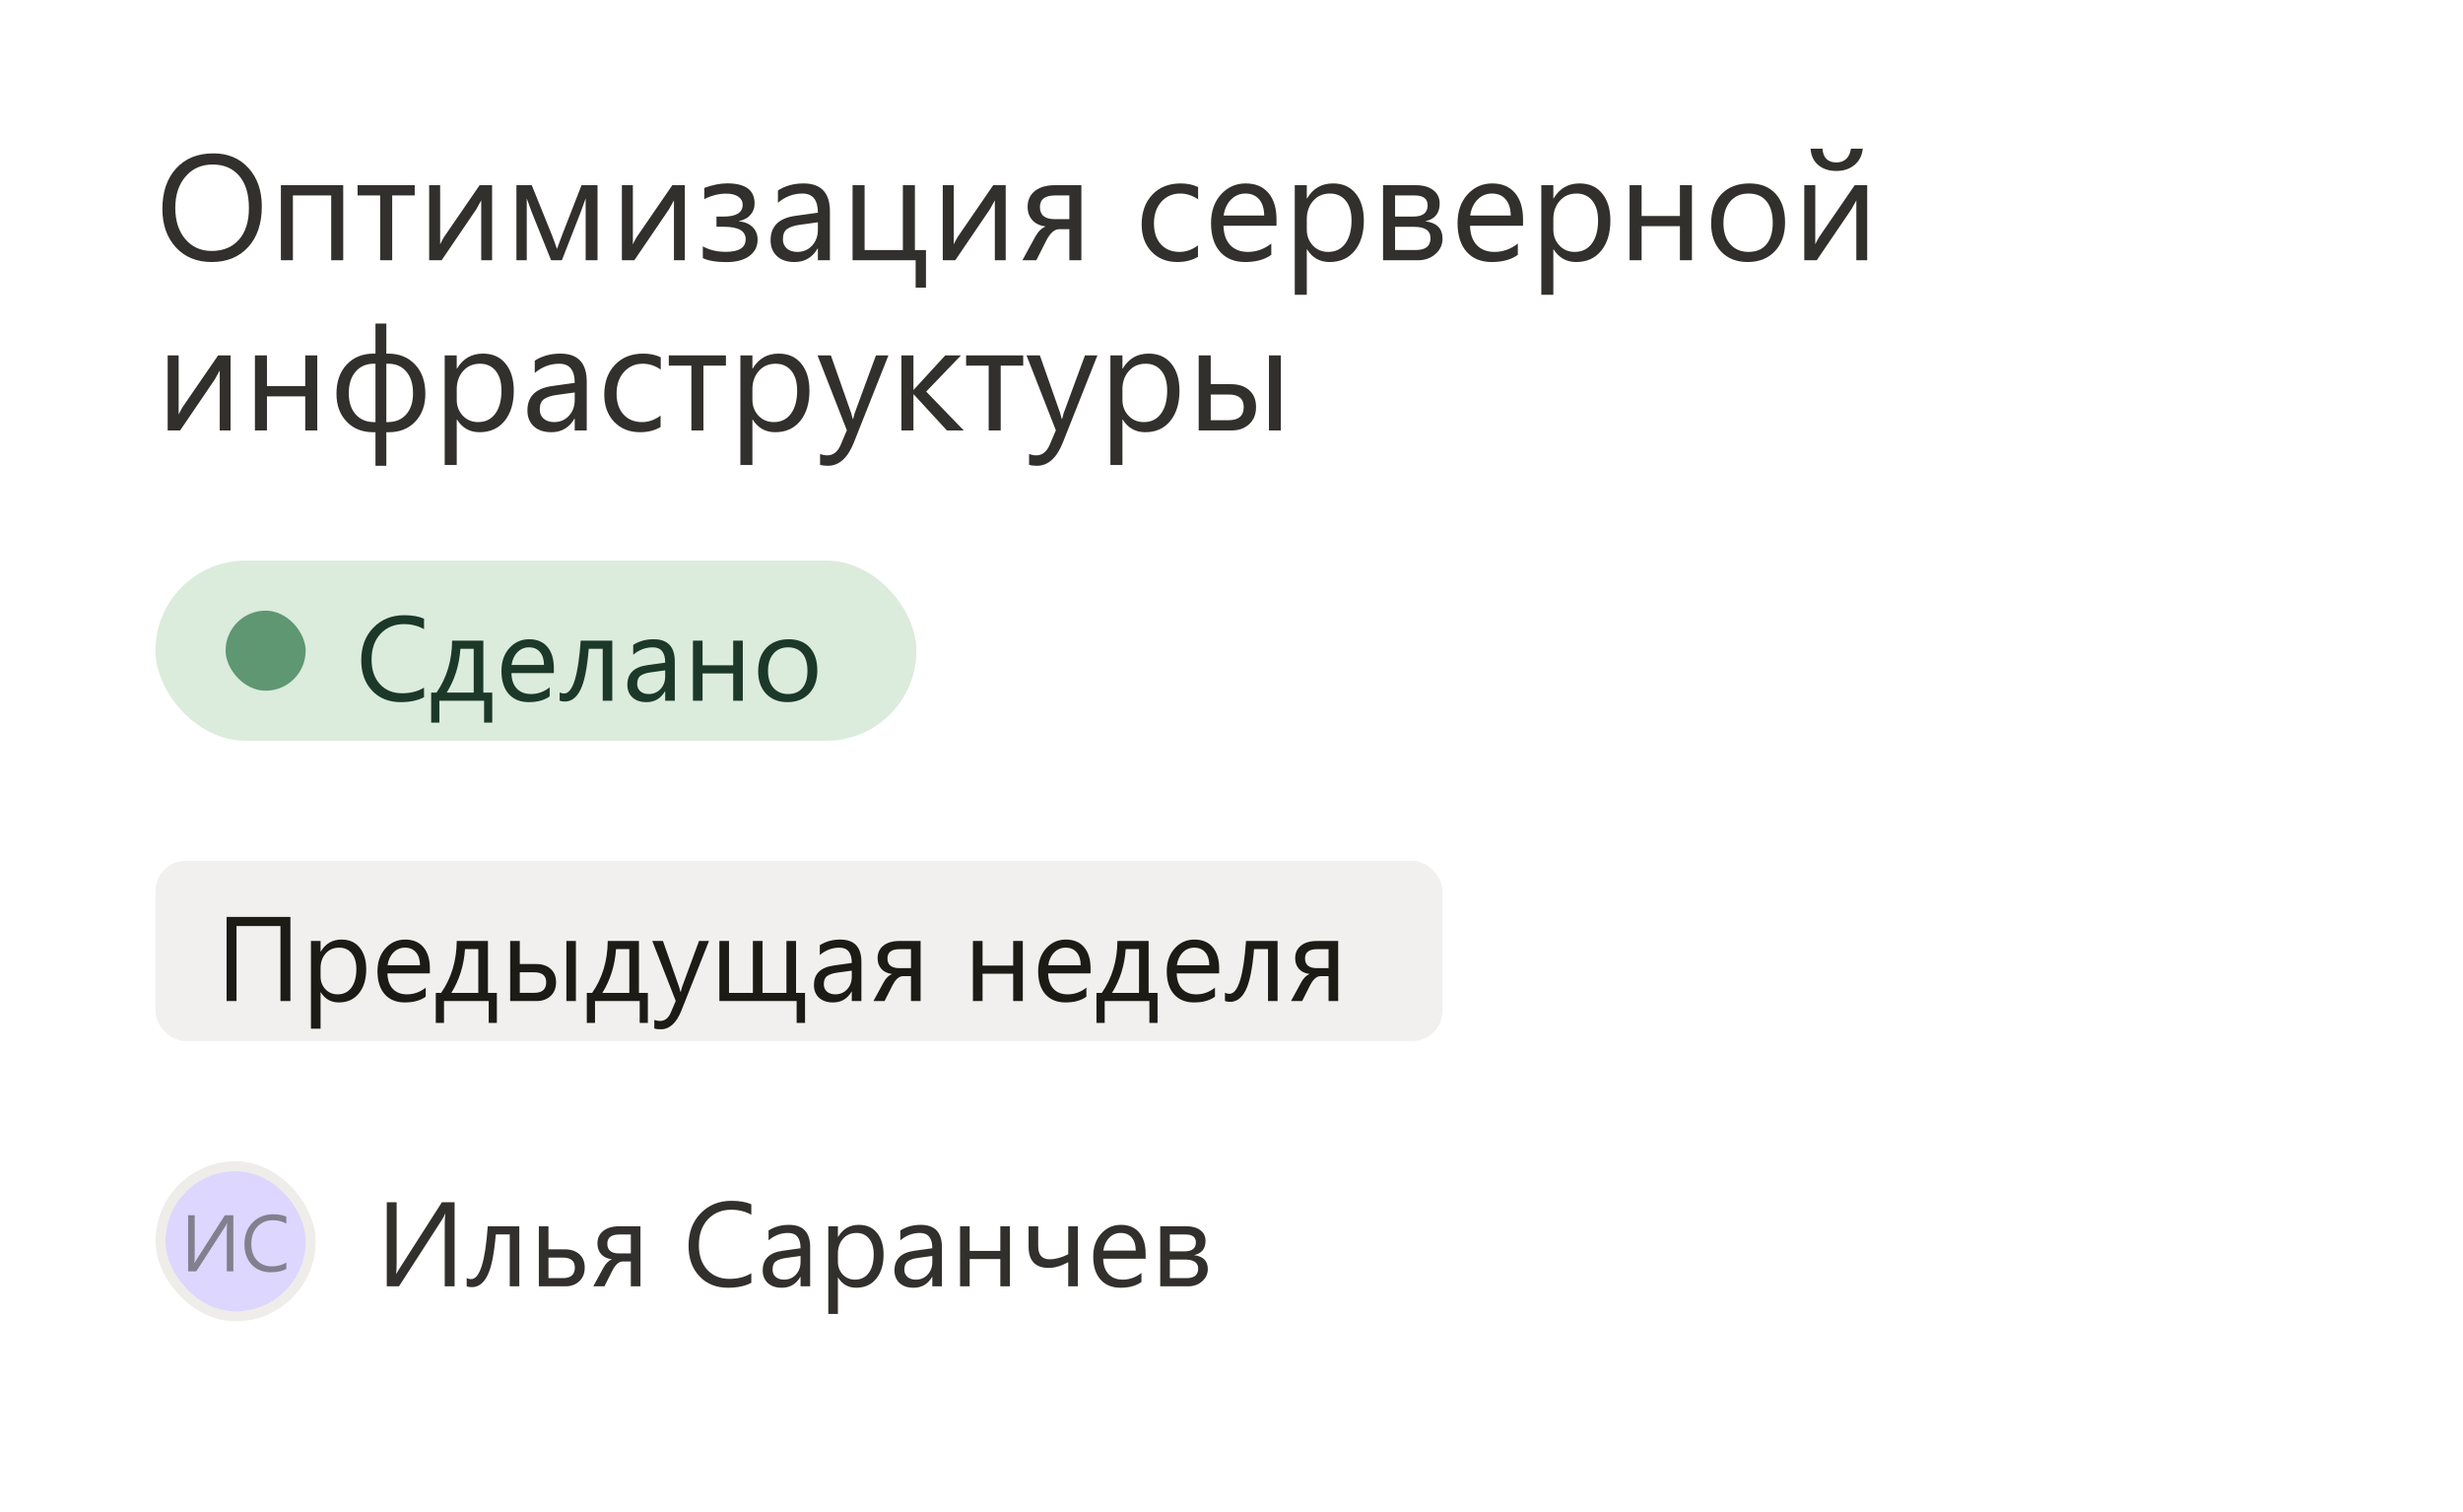 <?xml version="1.0" encoding="UTF-8"?> <svg xmlns="http://www.w3.org/2000/svg" width="246" height="151" viewBox="0 0 246 151" fill="none"><g filter="url(#filter0_dd_1173_1072)"><g clip-path="url(#clip0_1173_1072)"><rect x="4.53" y="2" width="237" height="143" rx="10" fill="white"></rect><path d="M21.14 24.176C19.651 24.176 18.457 23.685 17.559 22.704C16.665 21.722 16.218 20.445 16.218 18.873C16.218 17.184 16.675 15.836 17.588 14.83C18.501 13.824 19.744 13.321 21.316 13.321C22.766 13.321 23.933 13.81 24.817 14.786C25.706 15.763 26.15 17.04 26.15 18.617C26.15 20.331 25.696 21.686 24.788 22.682C23.879 23.678 22.664 24.176 21.14 24.176ZM21.228 14.435C20.125 14.435 19.229 14.832 18.54 15.628C17.852 16.424 17.507 17.469 17.507 18.763C17.507 20.057 17.842 21.1 18.511 21.891C19.185 22.677 20.061 23.07 21.14 23.07C22.293 23.07 23.201 22.694 23.865 21.942C24.529 21.19 24.861 20.138 24.861 18.785C24.861 17.398 24.539 16.327 23.894 15.57C23.25 14.813 22.361 14.435 21.228 14.435ZM34.28 24H33.079V17.525H29.255V24H28.054V16.5H34.28V24ZM41.421 17.525H39.172V24H37.971V17.525H35.715V16.5H41.421V17.525ZM49.148 24H48.064V18.016C47.956 18.226 47.793 18.521 47.573 18.902L44.109 24H42.864V16.5H43.962V22.411C44.021 22.269 44.148 22.027 44.343 21.686L47.903 16.5H49.148V24ZM59.68 24H58.494V17.818C58.386 18.131 58.22 18.59 57.996 19.195L56.121 24H55.044L53.11 19.195C53.008 18.936 52.842 18.477 52.612 17.818V24H51.58V16.5H53.11L55.088 21.393C55.23 21.749 55.41 22.242 55.63 22.872L56.165 21.422L58.084 16.5H59.68V24ZM68.396 24H67.312V18.016C67.205 18.226 67.041 18.521 66.821 18.902L63.357 24H62.112V16.5H63.21V22.411C63.269 22.269 63.396 22.027 63.591 21.686L67.151 16.5H68.396V24ZM70.198 23.788V22.608C70.852 22.975 71.616 23.158 72.49 23.158C73.814 23.158 74.475 22.738 74.475 21.898C74.475 21.068 73.75 20.653 72.3 20.653H71.56V19.635H72.263C73.538 19.635 74.175 19.239 74.175 18.448C74.175 18.111 74.028 17.843 73.735 17.643C73.442 17.442 73.042 17.342 72.534 17.342C71.807 17.342 71.077 17.525 70.344 17.892V16.771C71.174 16.468 71.936 16.317 72.629 16.317C74.456 16.317 75.369 16.988 75.369 18.331C75.369 18.766 75.232 19.142 74.959 19.459C74.69 19.771 74.311 19.979 73.823 20.081V20.118C74.38 20.162 74.827 20.35 75.164 20.682C75.501 21.014 75.669 21.434 75.669 21.942C75.669 22.625 75.393 23.17 74.841 23.575C74.29 23.98 73.53 24.183 72.564 24.183C71.533 24.183 70.745 24.051 70.198 23.788ZM82.891 24H81.689V22.828H81.66C81.138 23.727 80.369 24.176 79.353 24.176C78.606 24.176 78.02 23.978 77.595 23.582C77.175 23.187 76.965 22.662 76.965 22.008C76.965 20.606 77.79 19.791 79.441 19.561L81.689 19.247C81.689 17.972 81.174 17.335 80.144 17.335C79.241 17.335 78.425 17.643 77.698 18.258V17.027C78.435 16.559 79.285 16.324 80.247 16.324C82.009 16.324 82.891 17.257 82.891 19.122V24ZM81.689 20.206L79.88 20.455C79.324 20.533 78.904 20.672 78.621 20.873C78.337 21.068 78.196 21.417 78.196 21.92C78.196 22.286 78.325 22.586 78.584 22.821C78.848 23.05 79.197 23.165 79.631 23.165C80.227 23.165 80.718 22.957 81.103 22.543C81.494 22.123 81.689 21.593 81.689 20.953V20.206ZM92.485 26.732H91.453V24H85.154V16.5H86.355V22.982H90.178V16.5H91.379V22.982H92.485V26.732ZM100.447 24H99.363V18.016C99.255 18.226 99.092 18.521 98.872 18.902L95.408 24H94.163V16.5H95.261V22.411C95.32 22.269 95.447 22.027 95.642 21.686L99.202 16.5H100.447V24ZM108.005 24H106.804V20.895H105.801C105.317 20.895 104.878 21.285 104.482 22.066L103.508 24H102.117L103.376 21.686C103.669 21.148 104.023 20.794 104.438 20.623C103.853 20.545 103.406 20.331 103.098 19.979C102.791 19.627 102.637 19.188 102.637 18.661C102.637 17.997 102.876 17.472 103.354 17.086C103.838 16.695 104.514 16.5 105.383 16.5H108.005V24ZM106.804 19.891V17.525H105.383C104.373 17.525 103.867 17.909 103.867 18.675C103.867 19.486 104.358 19.891 105.339 19.891H106.804ZM119.651 23.656C119.075 24.002 118.391 24.176 117.6 24.176C116.531 24.176 115.667 23.829 115.007 23.136C114.353 22.438 114.026 21.534 114.026 20.426C114.026 19.19 114.38 18.199 115.088 17.452C115.796 16.7 116.741 16.324 117.922 16.324C118.582 16.324 119.163 16.446 119.666 16.69V17.921C119.109 17.53 118.513 17.335 117.878 17.335C117.112 17.335 116.482 17.611 115.989 18.163C115.5 18.709 115.256 19.43 115.256 20.323C115.256 21.202 115.486 21.895 115.945 22.403C116.409 22.911 117.029 23.165 117.805 23.165C118.459 23.165 119.075 22.948 119.651 22.513V23.656ZM127.495 20.55H122.2C122.219 21.385 122.444 22.03 122.874 22.484C123.303 22.938 123.894 23.165 124.646 23.165C125.491 23.165 126.267 22.887 126.975 22.33V23.458C126.316 23.936 125.444 24.176 124.36 24.176C123.301 24.176 122.468 23.836 121.863 23.158C121.257 22.474 120.955 21.515 120.955 20.279C120.955 19.112 121.284 18.163 121.943 17.43C122.607 16.693 123.43 16.324 124.412 16.324C125.393 16.324 126.152 16.642 126.689 17.276C127.227 17.911 127.495 18.793 127.495 19.92V20.55ZM126.265 19.532C126.26 18.839 126.091 18.299 125.759 17.914C125.432 17.528 124.976 17.335 124.39 17.335C123.823 17.335 123.342 17.538 122.947 17.943C122.551 18.348 122.307 18.878 122.214 19.532H126.265ZM130.549 22.916H130.52V27.45H129.319V16.5H130.52V17.818H130.549C131.14 16.822 132.004 16.324 133.142 16.324C134.109 16.324 134.863 16.661 135.405 17.335C135.947 18.004 136.218 18.902 136.218 20.03C136.218 21.285 135.913 22.291 135.303 23.048C134.692 23.8 133.857 24.176 132.798 24.176C131.826 24.176 131.077 23.756 130.549 22.916ZM130.52 19.891V20.939C130.52 21.559 130.72 22.086 131.121 22.52C131.526 22.95 132.039 23.165 132.659 23.165C133.386 23.165 133.955 22.887 134.365 22.33C134.78 21.773 134.988 21 134.988 20.008C134.988 19.173 134.795 18.519 134.409 18.045C134.023 17.572 133.501 17.335 132.842 17.335C132.144 17.335 131.582 17.579 131.157 18.067C130.732 18.551 130.52 19.159 130.52 19.891ZM138.137 24V16.5H141.404C142.141 16.5 142.722 16.664 143.147 16.991C143.577 17.318 143.792 17.765 143.792 18.331C143.792 19.303 143.313 19.894 142.356 20.104C143.503 20.25 144.077 20.829 144.077 21.839C144.077 22.45 143.84 22.962 143.367 23.377C142.898 23.793 142.314 24 141.616 24H138.137ZM139.338 17.525V19.635H141.14C142.107 19.635 142.59 19.259 142.59 18.507C142.59 17.852 142.156 17.525 141.287 17.525H139.338ZM139.338 20.66V22.975H141.418C142.39 22.975 142.876 22.581 142.876 21.795C142.876 21.039 142.332 20.66 141.243 20.66H139.338ZM152.119 20.55H146.824C146.843 21.385 147.068 22.03 147.498 22.484C147.927 22.938 148.518 23.165 149.27 23.165C150.115 23.165 150.891 22.887 151.599 22.33V23.458C150.94 23.936 150.068 24.176 148.984 24.176C147.925 24.176 147.092 23.836 146.487 23.158C145.881 22.474 145.579 21.515 145.579 20.279C145.579 19.112 145.908 18.163 146.567 17.43C147.231 16.693 148.054 16.324 149.036 16.324C150.017 16.324 150.776 16.642 151.313 17.276C151.851 17.911 152.119 18.793 152.119 19.92V20.55ZM150.889 19.532C150.884 18.839 150.715 18.299 150.383 17.914C150.056 17.528 149.6 17.335 149.014 17.335C148.447 17.335 147.966 17.538 147.571 17.943C147.175 18.348 146.931 18.878 146.838 19.532H150.889ZM155.173 22.916H155.144V27.45H153.943V16.5H155.144V17.818H155.173C155.764 16.822 156.628 16.324 157.766 16.324C158.733 16.324 159.487 16.661 160.029 17.335C160.571 18.004 160.842 18.902 160.842 20.03C160.842 21.285 160.537 22.291 159.927 23.048C159.316 23.8 158.481 24.176 157.422 24.176C156.45 24.176 155.701 23.756 155.173 22.916ZM155.144 19.891V20.939C155.144 21.559 155.344 22.086 155.745 22.52C156.15 22.95 156.663 23.165 157.283 23.165C158.01 23.165 158.579 22.887 158.989 22.33C159.404 21.773 159.612 21 159.612 20.008C159.612 19.173 159.419 18.519 159.033 18.045C158.647 17.572 158.125 17.335 157.466 17.335C156.768 17.335 156.206 17.579 155.781 18.067C155.356 18.551 155.144 19.159 155.144 19.891ZM168.987 24H167.786V20.594H163.962V24H162.761V16.5H163.962V19.576H167.786V16.5H168.987V24ZM174.553 24.176C173.445 24.176 172.559 23.827 171.895 23.128C171.235 22.425 170.906 21.495 170.906 20.338C170.906 19.078 171.25 18.094 171.938 17.386C172.627 16.678 173.557 16.324 174.729 16.324C175.847 16.324 176.719 16.669 177.344 17.357C177.974 18.045 178.289 19 178.289 20.221C178.289 21.417 177.949 22.377 177.271 23.099C176.597 23.817 175.691 24.176 174.553 24.176ZM174.641 17.335C173.87 17.335 173.259 17.599 172.81 18.126C172.361 18.648 172.136 19.371 172.136 20.294C172.136 21.183 172.363 21.883 172.817 22.396C173.271 22.909 173.879 23.165 174.641 23.165C175.417 23.165 176.013 22.914 176.428 22.411C176.848 21.908 177.058 21.192 177.058 20.265C177.058 19.327 176.848 18.605 176.428 18.097C176.013 17.589 175.417 17.335 174.641 17.335ZM186.492 24H185.408V18.016C185.3 18.226 185.137 18.521 184.917 18.902L181.453 24H180.208V16.5H181.306V22.411C181.365 22.269 181.492 22.027 181.687 21.686L185.247 16.5H186.492V24ZM186.052 12.852C185.979 13.541 185.701 14.085 185.217 14.486C184.739 14.881 184.138 15.079 183.416 15.079C182.673 15.079 182.068 14.881 181.599 14.486C181.135 14.085 180.881 13.541 180.837 12.852H182.024C182.092 13.771 182.561 14.229 183.43 14.229C183.821 14.229 184.143 14.11 184.397 13.871C184.651 13.627 184.807 13.287 184.866 12.852H186.052ZM23.03 41H21.946V35.016C21.838 35.226 21.675 35.522 21.455 35.902L17.991 41H16.746V33.5H17.844V39.411C17.903 39.269 18.03 39.027 18.225 38.685L21.785 33.5H23.03V41ZM31.687 41H30.486V37.594H26.663V41H25.461V33.5H26.663V36.576H30.486V33.5H31.687V41ZM38.586 41.176V44.53H37.502V41.176H37.268C36.174 41.176 35.291 40.822 34.617 40.114C33.943 39.406 33.606 38.48 33.606 37.338C33.606 36.122 33.945 35.15 34.624 34.423C35.308 33.69 36.209 33.324 37.327 33.324H37.502V30.321H38.586V33.324H38.748C39.876 33.324 40.779 33.688 41.458 34.416C42.141 35.138 42.483 36.112 42.483 37.338C42.483 38.48 42.148 39.406 41.48 40.114C40.81 40.822 39.932 41.176 38.843 41.176H38.586ZM38.586 34.335V40.165H38.748C39.509 40.165 40.117 39.909 40.571 39.396C41.025 38.878 41.252 38.178 41.252 37.294C41.252 36.366 41.028 35.641 40.579 35.119C40.134 34.596 39.536 34.335 38.784 34.335H38.586ZM37.502 40.165V34.335H37.327C36.575 34.335 35.972 34.599 35.518 35.126C35.063 35.648 34.836 36.371 34.836 37.294C34.836 38.168 35.063 38.866 35.518 39.389C35.977 39.906 36.589 40.165 37.356 40.165H37.502ZM45.647 39.916H45.618V44.45H44.416V33.5H45.618V34.818H45.647C46.238 33.822 47.102 33.324 48.24 33.324C49.206 33.324 49.961 33.661 50.503 34.335C51.045 35.004 51.316 35.902 51.316 37.03C51.316 38.285 51.011 39.291 50.4 40.048C49.79 40.8 48.955 41.176 47.895 41.176C46.924 41.176 46.174 40.756 45.647 39.916ZM45.618 36.891V37.938C45.618 38.559 45.818 39.086 46.218 39.52C46.623 39.95 47.136 40.165 47.756 40.165C48.484 40.165 49.053 39.887 49.463 39.33C49.878 38.773 50.085 37.999 50.085 37.008C50.085 36.173 49.893 35.519 49.507 35.045C49.121 34.572 48.599 34.335 47.94 34.335C47.241 34.335 46.68 34.579 46.255 35.067C45.83 35.551 45.618 36.159 45.618 36.891ZM58.603 41H57.402V39.828H57.373C56.851 40.727 56.081 41.176 55.066 41.176C54.319 41.176 53.733 40.978 53.308 40.583C52.888 40.187 52.678 39.662 52.678 39.008C52.678 37.606 53.503 36.791 55.154 36.562L57.402 36.247C57.402 34.972 56.887 34.335 55.857 34.335C54.954 34.335 54.138 34.643 53.411 35.258V34.027C54.148 33.559 54.998 33.324 55.959 33.324C57.722 33.324 58.603 34.257 58.603 36.122V41ZM57.402 37.206L55.593 37.455C55.037 37.533 54.617 37.672 54.334 37.873C54.05 38.068 53.909 38.417 53.909 38.92C53.909 39.286 54.038 39.586 54.297 39.821C54.56 40.05 54.91 40.165 55.344 40.165C55.94 40.165 56.431 39.958 56.816 39.542C57.207 39.123 57.402 38.593 57.402 37.953V37.206ZM65.979 40.656C65.403 41.002 64.719 41.176 63.928 41.176C62.859 41.176 61.995 40.829 61.335 40.136C60.681 39.438 60.354 38.534 60.354 37.426C60.354 36.19 60.708 35.199 61.416 34.452C62.124 33.7 63.069 33.324 64.251 33.324C64.91 33.324 65.491 33.446 65.994 33.69V34.921C65.437 34.53 64.841 34.335 64.207 34.335C63.44 34.335 62.81 34.611 62.317 35.163C61.829 35.709 61.584 36.43 61.584 37.323C61.584 38.202 61.814 38.895 62.273 39.403C62.737 39.911 63.357 40.165 64.133 40.165C64.788 40.165 65.403 39.948 65.979 39.513V40.656ZM72.505 34.525H70.256V41H69.055V34.525H66.799V33.5H72.505V34.525ZM75.178 39.916H75.149V44.45H73.948V33.5H75.149V34.818H75.178C75.769 33.822 76.633 33.324 77.771 33.324C78.738 33.324 79.492 33.661 80.034 34.335C80.576 35.004 80.847 35.902 80.847 37.03C80.847 38.285 80.542 39.291 79.932 40.048C79.321 40.8 78.486 41.176 77.427 41.176C76.455 41.176 75.706 40.756 75.178 39.916ZM75.149 36.891V37.938C75.149 38.559 75.349 39.086 75.749 39.52C76.155 39.95 76.668 40.165 77.288 40.165C78.015 40.165 78.584 39.887 78.994 39.33C79.409 38.773 79.617 37.999 79.617 37.008C79.617 36.173 79.424 35.519 79.038 35.045C78.652 34.572 78.13 34.335 77.471 34.335C76.772 34.335 76.211 34.579 75.786 35.067C75.361 35.551 75.149 36.159 75.149 36.891ZM88.735 33.5L85.286 42.201C84.67 43.754 83.806 44.53 82.693 44.53C82.38 44.53 82.119 44.498 81.909 44.435V43.358C82.168 43.446 82.405 43.49 82.62 43.49C83.225 43.49 83.679 43.129 83.982 42.406L84.582 40.985L81.653 33.5H82.986L85.015 39.272C85.039 39.345 85.09 39.535 85.168 39.843H85.212C85.237 39.726 85.286 39.54 85.359 39.286L87.49 33.5H88.735ZM96.257 41H94.573L91.262 37.397H91.233V41H90.032V33.5H91.233V36.935H91.262L94.412 33.5H95.986L92.507 37.118L96.257 41ZM102.197 34.525H99.949V41H98.748V34.525H96.492V33.5H102.197V34.525ZM109.609 33.5L106.16 42.201C105.544 43.754 104.68 44.53 103.567 44.53C103.254 44.53 102.993 44.498 102.783 44.435V43.358C103.042 43.446 103.279 43.49 103.494 43.49C104.099 43.49 104.553 43.129 104.856 42.406L105.457 40.985L102.527 33.5H103.86L105.889 39.272C105.913 39.345 105.964 39.535 106.042 39.843H106.086C106.111 39.726 106.16 39.54 106.233 39.286L108.364 33.5H109.609ZM112.136 39.916H112.107V44.45H110.906V33.5H112.107V34.818H112.136C112.727 33.822 113.591 33.324 114.729 33.324C115.696 33.324 116.45 33.661 116.992 34.335C117.534 35.004 117.805 35.902 117.805 37.03C117.805 38.285 117.5 39.291 116.89 40.048C116.279 40.8 115.444 41.176 114.385 41.176C113.413 41.176 112.664 40.756 112.136 39.916ZM112.107 36.891V37.938C112.107 38.559 112.307 39.086 112.708 39.52C113.113 39.95 113.625 40.165 114.246 40.165C114.973 40.165 115.542 39.887 115.952 39.33C116.367 38.773 116.575 37.999 116.575 37.008C116.575 36.173 116.382 35.519 115.996 35.045C115.61 34.572 115.088 34.335 114.429 34.335C113.73 34.335 113.169 34.579 112.744 35.067C112.319 35.551 112.107 36.159 112.107 36.891ZM127.927 41H126.741V33.5H127.927V41ZM119.724 41V33.5H120.925V36.378H122.947C123.713 36.378 124.321 36.579 124.771 36.979C125.225 37.379 125.452 37.938 125.452 38.656C125.452 39.379 125.225 39.95 124.771 40.37C124.316 40.79 123.743 41 123.049 41H119.724ZM120.925 37.411V39.975H122.727C123.723 39.975 124.221 39.535 124.221 38.656C124.221 37.826 123.718 37.411 122.712 37.411H120.925Z" fill="#32302C"></path><rect x="15.53" y="54" width="76" height="18" rx="9" fill="#7BB781" fill-opacity="0.27"></rect><g clip-path="url(#clip1_1173_1072)"><rect x="22.53" y="59" width="8" height="8" rx="4" fill="#42855A" fill-opacity="0.82"></rect><g clip-path="url(#clip2_1173_1072)"><path d="M42.35 67.648C41.729 67.977 40.956 68.141 40.03 68.141C38.834 68.141 37.877 67.756 37.159 66.986C36.44 66.217 36.081 65.207 36.081 63.957C36.081 62.613 36.485 61.527 37.294 60.699C38.102 59.871 39.127 59.457 40.37 59.457C41.166 59.457 41.827 59.572 42.35 59.803V60.852C41.748 60.516 41.084 60.348 40.358 60.348C39.393 60.348 38.61 60.67 38.008 61.315C37.411 61.959 37.112 62.82 37.112 63.898C37.112 64.922 37.391 65.738 37.95 66.348C38.512 66.953 39.248 67.256 40.159 67.256C41.002 67.256 41.733 67.068 42.35 66.693V67.648ZM49.165 70.186H48.35V68H43.885V70.186H43.065V67.186H43.598C44.622 65.709 45.141 63.98 45.157 62H48.274V67.186H49.165V70.186ZM47.313 67.186V62.815H45.983C45.877 64.432 45.422 65.889 44.618 67.186H47.313ZM55.317 65.24H51.081C51.096 65.908 51.276 66.424 51.62 66.787C51.963 67.15 52.436 67.332 53.038 67.332C53.713 67.332 54.334 67.109 54.901 66.664V67.566C54.373 67.949 53.676 68.141 52.809 68.141C51.961 68.141 51.295 67.869 50.811 67.326C50.327 66.779 50.084 66.012 50.084 65.023C50.084 64.09 50.348 63.33 50.876 62.744C51.407 62.154 52.065 61.859 52.85 61.859C53.635 61.859 54.243 62.113 54.672 62.621C55.102 63.129 55.317 63.834 55.317 64.736V65.24ZM54.333 64.426C54.329 63.871 54.194 63.44 53.928 63.131C53.666 62.822 53.301 62.668 52.833 62.668C52.379 62.668 51.995 62.83 51.678 63.154C51.362 63.478 51.166 63.902 51.092 64.426H54.333ZM61.153 68H60.198V62.815H58.803C58.643 64.756 58.368 66.119 57.977 66.904C57.59 67.689 57.069 68.082 56.413 68.082C56.213 68.082 56.041 68.055 55.897 68V67.174C56.034 67.244 56.182 67.279 56.342 67.279C57.202 67.279 57.754 65.519 58.001 62H61.153V68ZM67.399 68H66.438V67.062H66.415C65.997 67.781 65.381 68.141 64.569 68.141C63.971 68.141 63.502 67.982 63.163 67.666C62.827 67.35 62.659 66.93 62.659 66.406C62.659 65.285 63.319 64.633 64.639 64.449L66.438 64.197C66.438 63.178 66.026 62.668 65.202 62.668C64.479 62.668 63.827 62.914 63.245 63.406V62.422C63.834 62.047 64.514 61.859 65.284 61.859C66.694 61.859 67.399 62.605 67.399 64.098V68ZM66.438 64.965L64.991 65.164C64.545 65.227 64.21 65.338 63.983 65.498C63.756 65.654 63.643 65.934 63.643 66.336C63.643 66.629 63.747 66.869 63.954 67.057C64.165 67.24 64.444 67.332 64.791 67.332C65.268 67.332 65.661 67.166 65.969 66.834C66.282 66.498 66.438 66.074 66.438 65.562V64.965ZM74.19 68H73.229V65.275H70.17V68H69.21V62H70.17V64.461H73.229V62H74.19V68ZM78.643 68.141C77.756 68.141 77.047 67.861 76.516 67.303C75.989 66.74 75.725 65.996 75.725 65.07C75.725 64.062 76.001 63.275 76.551 62.709C77.102 62.143 77.846 61.859 78.784 61.859C79.678 61.859 80.376 62.135 80.876 62.685C81.379 63.236 81.631 64 81.631 64.977C81.631 65.934 81.36 66.701 80.817 67.279C80.278 67.853 79.553 68.141 78.643 68.141ZM78.713 62.668C78.096 62.668 77.608 62.879 77.249 63.301C76.889 63.719 76.71 64.297 76.71 65.035C76.71 65.746 76.891 66.307 77.254 66.717C77.618 67.127 78.104 67.332 78.713 67.332C79.335 67.332 79.811 67.131 80.143 66.728C80.479 66.326 80.647 65.754 80.647 65.012C80.647 64.262 80.479 63.684 80.143 63.277C79.811 62.871 79.335 62.668 78.713 62.668Z" fill="#1C3829"></path></g></g><rect x="15.53" y="84" width="128.53" height="18" rx="3" fill="#544831" fill-opacity="0.08"></rect><g clip-path="url(#clip3_1173_1072)"><path d="M29.006 98H28.01V90.512H23.622V98H22.631V89.598H29.006V98ZM32.041 97.133H32.018V100.76H31.057V92H32.018V93.055H32.041C32.514 92.258 33.206 91.859 34.116 91.859C34.889 91.859 35.493 92.129 35.926 92.668C36.36 93.203 36.577 93.922 36.577 94.824C36.577 95.828 36.333 96.633 35.844 97.238C35.356 97.84 34.688 98.141 33.84 98.141C33.063 98.141 32.463 97.805 32.041 97.133ZM32.018 94.713V95.551C32.018 96.047 32.178 96.469 32.498 96.816C32.823 97.16 33.233 97.332 33.729 97.332C34.311 97.332 34.766 97.109 35.094 96.664C35.426 96.219 35.592 95.6 35.592 94.807C35.592 94.139 35.438 93.615 35.129 93.236C34.821 92.857 34.403 92.668 33.876 92.668C33.317 92.668 32.868 92.863 32.528 93.254C32.188 93.641 32.018 94.127 32.018 94.713ZM42.934 95.24H38.698C38.713 95.908 38.893 96.424 39.237 96.787C39.581 97.15 40.053 97.332 40.655 97.332C41.331 97.332 41.952 97.109 42.518 96.664V97.566C41.991 97.949 41.294 98.141 40.426 98.141C39.579 98.141 38.913 97.869 38.428 97.326C37.944 96.779 37.702 96.012 37.702 95.023C37.702 94.09 37.965 93.33 38.493 92.744C39.024 92.154 39.682 91.859 40.467 91.859C41.252 91.859 41.86 92.113 42.29 92.621C42.719 93.129 42.934 93.834 42.934 94.736V95.24ZM41.95 94.426C41.946 93.871 41.811 93.439 41.545 93.131C41.284 92.822 40.919 92.668 40.45 92.668C39.997 92.668 39.612 92.83 39.295 93.154C38.979 93.478 38.784 93.902 38.709 94.426H41.95ZM49.626 100.186H48.811V98H44.346V100.186H43.526V97.186H44.059C45.083 95.709 45.602 93.981 45.618 92H48.735V97.186H49.626V100.186ZM47.774 97.186V92.814H46.444C46.338 94.432 45.883 95.889 45.079 97.186H47.774ZM57.518 98H56.569V92H57.518V98ZM50.956 98V92H51.916V94.303H53.534C54.147 94.303 54.633 94.463 54.993 94.783C55.356 95.103 55.538 95.551 55.538 96.125C55.538 96.703 55.356 97.16 54.993 97.496C54.629 97.832 54.17 98 53.616 98H50.956ZM51.916 95.129V97.18H53.358C54.155 97.18 54.553 96.828 54.553 96.125C54.553 95.461 54.151 95.129 53.346 95.129H51.916ZM64.707 100.186H63.893V98H59.428V100.186H58.608V97.186H59.141C60.165 95.709 60.684 93.981 60.7 92H63.817V97.186H64.707V100.186ZM62.856 97.186V92.814H61.526C61.42 94.432 60.965 95.889 60.161 97.186H62.856ZM70.813 92L68.053 98.961C67.561 100.203 66.87 100.824 65.979 100.824C65.729 100.824 65.52 100.799 65.352 100.748V99.887C65.559 99.957 65.749 99.992 65.92 99.992C66.405 99.992 66.768 99.703 67.01 99.125L67.491 97.988L65.147 92H66.213L67.836 96.617C67.856 96.676 67.897 96.828 67.96 97.074H67.995C68.014 96.981 68.053 96.832 68.112 96.629L69.817 92H70.813ZM80.405 100.186H79.567V98H71.85V92H72.811V97.186H75.196V92H76.157V97.186H78.547V92H79.508V97.186H80.405V100.186ZM86.036 98H85.075V97.062H85.051C84.633 97.781 84.018 98.141 83.206 98.141C82.608 98.141 82.139 97.982 81.799 97.666C81.463 97.35 81.295 96.93 81.295 96.406C81.295 95.285 81.956 94.633 83.276 94.449L85.075 94.197C85.075 93.178 84.663 92.668 83.838 92.668C83.116 92.668 82.463 92.914 81.881 93.406V92.422C82.471 92.047 83.151 91.859 83.92 91.859C85.331 91.859 86.036 92.606 86.036 94.098V98ZM85.075 94.965L83.627 95.164C83.182 95.227 82.846 95.338 82.62 95.498C82.393 95.654 82.28 95.934 82.28 96.336C82.28 96.629 82.383 96.869 82.59 97.057C82.801 97.24 83.081 97.332 83.428 97.332C83.905 97.332 84.297 97.166 84.606 96.834C84.918 96.498 85.075 96.074 85.075 95.562V94.965ZM91.948 98H90.987V95.516H90.184C89.797 95.516 89.446 95.828 89.129 96.453L88.35 98H87.237L88.245 96.148C88.479 95.719 88.762 95.436 89.094 95.299C88.626 95.236 88.268 95.064 88.022 94.783C87.776 94.502 87.653 94.15 87.653 93.728C87.653 93.197 87.844 92.777 88.227 92.469C88.614 92.156 89.155 92 89.85 92H91.948V98ZM90.987 94.713V92.82H89.85C89.041 92.82 88.637 93.127 88.637 93.74C88.637 94.389 89.03 94.713 89.815 94.713H90.987ZM102.155 98H101.194V95.275H98.135V98H97.174V92H98.135V94.461H101.194V92H102.155V98ZM108.922 95.24H104.686C104.702 95.908 104.881 96.424 105.225 96.787C105.569 97.15 106.042 97.332 106.643 97.332C107.319 97.332 107.94 97.109 108.506 96.664V97.566C107.979 97.949 107.282 98.141 106.415 98.141C105.567 98.141 104.901 97.869 104.417 97.326C103.932 96.779 103.69 96.012 103.69 95.023C103.69 94.09 103.954 93.33 104.481 92.744C105.012 92.154 105.67 91.859 106.456 91.859C107.241 91.859 107.848 92.113 108.278 92.621C108.708 93.129 108.922 93.834 108.922 94.736V95.24ZM107.938 94.426C107.934 93.871 107.799 93.439 107.534 93.131C107.272 92.822 106.907 92.668 106.438 92.668C105.985 92.668 105.6 92.83 105.284 93.154C104.967 93.478 104.772 93.902 104.698 94.426H107.938ZM115.614 100.186H114.799V98H110.334V100.186H109.514V97.186H110.047C111.071 95.709 111.59 93.981 111.606 92H114.723V97.186H115.614V100.186ZM113.762 97.186V92.814H112.432C112.327 94.432 111.872 95.889 111.067 97.186H113.762ZM121.766 95.24H117.53C117.545 95.908 117.725 96.424 118.069 96.787C118.413 97.15 118.885 97.332 119.487 97.332C120.163 97.332 120.784 97.109 121.35 96.664V97.566C120.823 97.949 120.125 98.141 119.258 98.141C118.411 98.141 117.745 97.869 117.26 97.326C116.776 96.779 116.534 96.012 116.534 95.023C116.534 94.09 116.797 93.33 117.325 92.744C117.856 92.154 118.514 91.859 119.299 91.859C120.084 91.859 120.692 92.113 121.122 92.621C121.551 93.129 121.766 93.834 121.766 94.736V95.24ZM120.782 94.426C120.778 93.871 120.643 93.439 120.377 93.131C120.116 92.822 119.75 92.668 119.282 92.668C118.829 92.668 118.444 92.83 118.127 93.154C117.811 93.478 117.616 93.902 117.542 94.426H120.782ZM127.602 98H126.647V92.814H125.252C125.092 94.756 124.817 96.119 124.426 96.904C124.04 97.689 123.518 98.082 122.862 98.082C122.663 98.082 122.491 98.055 122.346 98V97.174C122.483 97.244 122.631 97.279 122.792 97.279C123.651 97.279 124.204 95.519 124.45 92H127.602V98ZM133.655 98H132.694V95.516H131.891C131.504 95.516 131.153 95.828 130.836 96.453L130.057 98H128.944L129.952 96.148C130.186 95.719 130.469 95.436 130.801 95.299C130.333 95.236 129.975 95.064 129.729 94.783C129.483 94.502 129.36 94.15 129.36 93.728C129.36 93.197 129.551 92.777 129.934 92.469C130.321 92.156 130.862 92 131.557 92H133.655V98ZM132.694 94.713V92.82H131.557C130.749 92.82 130.344 93.127 130.344 93.74C130.344 94.389 130.737 94.713 131.522 94.713H132.694Z" fill="#1D1B16"></path></g><rect x="15.53" y="114" width="16" height="16" rx="8" fill="white"></rect><g clip-path="url(#clip4_1173_1072)"><rect x="15.53" y="114" width="16" height="16" rx="8" fill="white"></rect><rect x="16.53" y="115" width="14" height="14" rx="7" fill="#DDD6FE"></rect><rect x="16.03" y="114.5" width="15" height="15" rx="7.5" stroke="#544831" stroke-opacity="0.1"></rect><path d="M23.307 125H22.651V120.953C22.651 120.589 22.664 120.332 22.69 120.184H22.666C22.617 120.311 22.557 120.428 22.487 120.535L19.604 125H18.791V119.398H19.448V123.344C19.448 123.766 19.437 124.04 19.416 124.168H19.432C19.489 124.053 19.562 123.928 19.651 123.793L22.463 119.398H23.307V125ZM28.596 124.766C28.182 124.984 27.666 125.094 27.049 125.094C26.252 125.094 25.614 124.837 25.135 124.324C24.656 123.811 24.416 123.138 24.416 122.305C24.416 121.409 24.686 120.685 25.225 120.133C25.764 119.581 26.448 119.305 27.276 119.305C27.807 119.305 28.247 119.382 28.596 119.535V120.234C28.195 120.01 27.752 119.898 27.268 119.898C26.625 119.898 26.103 120.113 25.702 120.543C25.303 120.973 25.104 121.547 25.104 122.266C25.104 122.948 25.29 123.492 25.663 123.898C26.038 124.302 26.529 124.504 27.135 124.504C27.698 124.504 28.185 124.379 28.596 124.129V124.766Z" fill="#474644" fill-opacity="0.6"></path></g><g clip-path="url(#clip5_1173_1072)"><path d="M45.405 126.5H44.42V120.43C44.42 119.883 44.44 119.498 44.479 119.275H44.444C44.37 119.467 44.28 119.643 44.174 119.803L39.85 126.5H38.631V118.098H39.616V124.016C39.616 124.648 39.6 125.061 39.569 125.252H39.592C39.678 125.08 39.788 124.893 39.92 124.689L44.139 118.098H45.405V126.5ZM51.868 126.5H50.913V121.314H49.518C49.358 123.256 49.083 124.619 48.692 125.404C48.305 126.189 47.784 126.582 47.127 126.582C46.928 126.582 46.756 126.555 46.612 126.5V125.674C46.748 125.744 46.897 125.779 47.057 125.779C47.916 125.779 48.469 124.02 48.715 120.5H51.868V126.5ZM53.819 126.5V120.5H54.78V122.803H56.397C57.01 122.803 57.497 122.963 57.856 123.283C58.219 123.604 58.401 124.051 58.401 124.625C58.401 125.203 58.219 125.66 57.856 125.996C57.493 126.332 57.034 126.5 56.479 126.5H53.819ZM54.78 123.629V125.68H56.221C57.018 125.68 57.416 125.328 57.416 124.625C57.416 123.961 57.014 123.629 56.209 123.629H54.78ZM63.967 126.5H63.006V124.016H62.204C61.817 124.016 61.465 124.328 61.149 124.953L60.37 126.5H59.256L60.264 124.648C60.498 124.219 60.782 123.936 61.114 123.799C60.645 123.736 60.288 123.564 60.041 123.283C59.795 123.002 59.672 122.65 59.672 122.229C59.672 121.697 59.864 121.277 60.247 120.969C60.633 120.656 61.174 120.5 61.87 120.5H63.967V126.5ZM63.006 123.213V121.32H61.87C61.061 121.32 60.657 121.627 60.657 122.24C60.657 122.889 61.049 123.213 61.834 123.213H63.006ZM75.041 126.148C74.42 126.477 73.647 126.641 72.721 126.641C71.526 126.641 70.569 126.256 69.85 125.486C69.131 124.717 68.772 123.707 68.772 122.457C68.772 121.113 69.176 120.027 69.985 119.199C70.793 118.371 71.819 117.957 73.061 117.957C73.858 117.957 74.518 118.072 75.041 118.303V119.352C74.44 119.016 73.776 118.848 73.049 118.848C72.085 118.848 71.301 119.17 70.7 119.814C70.102 120.459 69.803 121.32 69.803 122.398C69.803 123.422 70.082 124.238 70.641 124.848C71.204 125.453 71.94 125.756 72.85 125.756C73.694 125.756 74.424 125.568 75.041 125.193V126.148ZM80.918 126.5H79.957V125.562H79.934C79.516 126.281 78.901 126.641 78.088 126.641C77.491 126.641 77.022 126.482 76.682 126.166C76.346 125.85 76.178 125.43 76.178 124.906C76.178 123.785 76.838 123.133 78.159 122.949L79.957 122.697C79.957 121.678 79.545 121.168 78.721 121.168C77.999 121.168 77.346 121.414 76.764 121.906V120.922C77.354 120.547 78.034 120.359 78.803 120.359C80.213 120.359 80.918 121.105 80.918 122.598V126.5ZM79.957 123.465L78.51 123.664C78.065 123.727 77.729 123.838 77.502 123.998C77.276 124.154 77.163 124.434 77.163 124.836C77.163 125.129 77.266 125.369 77.473 125.557C77.684 125.74 77.963 125.832 78.311 125.832C78.788 125.832 79.18 125.666 79.489 125.334C79.801 124.998 79.957 124.574 79.957 124.062V123.465ZM83.713 125.633H83.69V129.26H82.729V120.5H83.69V121.555H83.713C84.186 120.758 84.877 120.359 85.788 120.359C86.561 120.359 87.165 120.629 87.598 121.168C88.032 121.703 88.249 122.422 88.249 123.324C88.249 124.328 88.004 125.133 87.516 125.738C87.028 126.34 86.36 126.641 85.512 126.641C84.735 126.641 84.135 126.305 83.713 125.633ZM83.69 123.213V124.051C83.69 124.547 83.85 124.969 84.17 125.316C84.495 125.66 84.905 125.832 85.401 125.832C85.983 125.832 86.438 125.609 86.766 125.164C87.098 124.719 87.264 124.1 87.264 123.307C87.264 122.639 87.11 122.115 86.801 121.736C86.493 121.357 86.075 121.168 85.547 121.168C84.989 121.168 84.54 121.363 84.2 121.754C83.86 122.141 83.69 122.627 83.69 123.213ZM94.079 126.5H93.118V125.562H93.094C92.676 126.281 92.061 126.641 91.249 126.641C90.651 126.641 90.182 126.482 89.842 126.166C89.506 125.85 89.338 125.43 89.338 124.906C89.338 123.785 89.999 123.133 91.319 122.949L93.118 122.697C93.118 121.678 92.706 121.168 91.881 121.168C91.159 121.168 90.506 121.414 89.924 121.906V120.922C90.514 120.547 91.194 120.359 91.963 120.359C93.374 120.359 94.079 121.105 94.079 122.598V126.5ZM93.118 123.465L91.67 123.664C91.225 123.727 90.889 123.838 90.663 123.998C90.436 124.154 90.323 124.434 90.323 124.836C90.323 125.129 90.426 125.369 90.633 125.557C90.844 125.74 91.124 125.832 91.471 125.832C91.948 125.832 92.34 125.666 92.649 125.334C92.961 124.998 93.118 124.574 93.118 124.062V123.465ZM100.87 126.5H99.909V123.775H96.85V126.5H95.889V120.5H96.85V122.961H99.909V120.5H100.87V126.5ZM107.649 126.5H106.694V124.086C105.991 124.469 105.342 124.66 104.749 124.66C103.405 124.66 102.733 123.949 102.733 122.527V120.5H103.694V122.48C103.694 123.359 104.073 123.799 104.831 123.799C105.409 123.799 106.03 123.631 106.694 123.295V120.5H107.649V126.5ZM114.422 123.74H110.186C110.202 124.408 110.381 124.924 110.725 125.287C111.069 125.65 111.542 125.832 112.143 125.832C112.819 125.832 113.44 125.609 114.006 125.164V126.066C113.479 126.449 112.782 126.641 111.915 126.641C111.067 126.641 110.401 126.369 109.917 125.826C109.432 125.279 109.19 124.512 109.19 123.523C109.19 122.59 109.454 121.83 109.981 121.244C110.512 120.654 111.17 120.359 111.956 120.359C112.741 120.359 113.348 120.613 113.778 121.121C114.208 121.629 114.422 122.334 114.422 123.236V123.74ZM113.438 122.926C113.434 122.371 113.299 121.939 113.034 121.631C112.772 121.322 112.407 121.168 111.938 121.168C111.485 121.168 111.1 121.33 110.784 121.654C110.467 121.979 110.272 122.402 110.198 122.926H113.438ZM115.881 126.5V120.5H118.495C119.084 120.5 119.549 120.631 119.889 120.893C120.233 121.154 120.405 121.512 120.405 121.965C120.405 122.742 120.022 123.215 119.256 123.383C120.174 123.5 120.633 123.963 120.633 124.771C120.633 125.26 120.444 125.67 120.065 126.002C119.69 126.334 119.223 126.5 118.665 126.5H115.881ZM116.842 121.32V123.008H118.284C119.057 123.008 119.444 122.707 119.444 122.105C119.444 121.582 119.096 121.32 118.401 121.32H116.842ZM116.842 123.828V125.68H118.506C119.284 125.68 119.672 125.365 119.672 124.736C119.672 124.131 119.237 123.828 118.366 123.828H116.842Z" fill="#32302C"></path></g></g></g><defs><filter id="filter0_dd_1173_1072" x="0.53" y="0" width="245" height="151" filterUnits="userSpaceOnUse" color-interpolation-filters="sRGB"><feFlood flood-opacity="0" result="BackgroundImageFix"></feFlood><feColorMatrix in="SourceAlpha" type="matrix" values="0 0 0 0 0 0 0 0 0 0 0 0 0 0 0 0 0 0 127 0" result="hardAlpha"></feColorMatrix><feMorphology radius="1" operator="dilate" in="SourceAlpha" result="effect1_dropShadow_1173_1072"></feMorphology><feOffset></feOffset><feComposite in2="hardAlpha" operator="out"></feComposite><feColorMatrix type="matrix" values="0 0 0 0 0.329 0 0 0 0 0.282 0 0 0 0 0.192 0 0 0 0.08 0"></feColorMatrix><feBlend mode="normal" in2="BackgroundImageFix" result="effect1_dropShadow_1173_1072"></feBlend><feColorMatrix in="SourceAlpha" type="matrix" values="0 0 0 0 0 0 0 0 0 0 0 0 0 0 0 0 0 0 127 0" result="hardAlpha"></feColorMatrix><feOffset dy="2"></feOffset><feGaussianBlur stdDeviation="2"></feGaussianBlur><feComposite in2="hardAlpha" operator="out"></feComposite><feColorMatrix type="matrix" values="0 0 0 0 0 0 0 0 0 0 0 0 0 0 0 0 0 0 0.04 0"></feColorMatrix><feBlend mode="normal" in2="effect1_dropShadow_1173_1072" result="effect2_dropShadow_1173_1072"></feBlend><feBlend mode="normal" in="SourceGraphic" in2="effect2_dropShadow_1173_1072" result="shape"></feBlend></filter><clipPath id="clip0_1173_1072"><rect x="4.53" y="2" width="237" height="143" rx="10" fill="white"></rect></clipPath><clipPath id="clip1_1173_1072"><rect width="60" height="18" fill="white" transform="translate(22.53 54)"></rect></clipPath><clipPath id="clip2_1173_1072"><rect width="47" height="18" fill="white" transform="translate(35.53 54)"></rect></clipPath><clipPath id="clip3_1173_1072"><rect width="116.53" height="18" fill="white" transform="translate(21.53 84)"></rect></clipPath><clipPath id="clip4_1173_1072"><rect x="15.53" y="114" width="16" height="16" rx="8" fill="white"></rect></clipPath><clipPath id="clip5_1173_1072"><rect width="84" height="15" fill="white" transform="translate(37.53 114.5)"></rect></clipPath></defs></svg> 